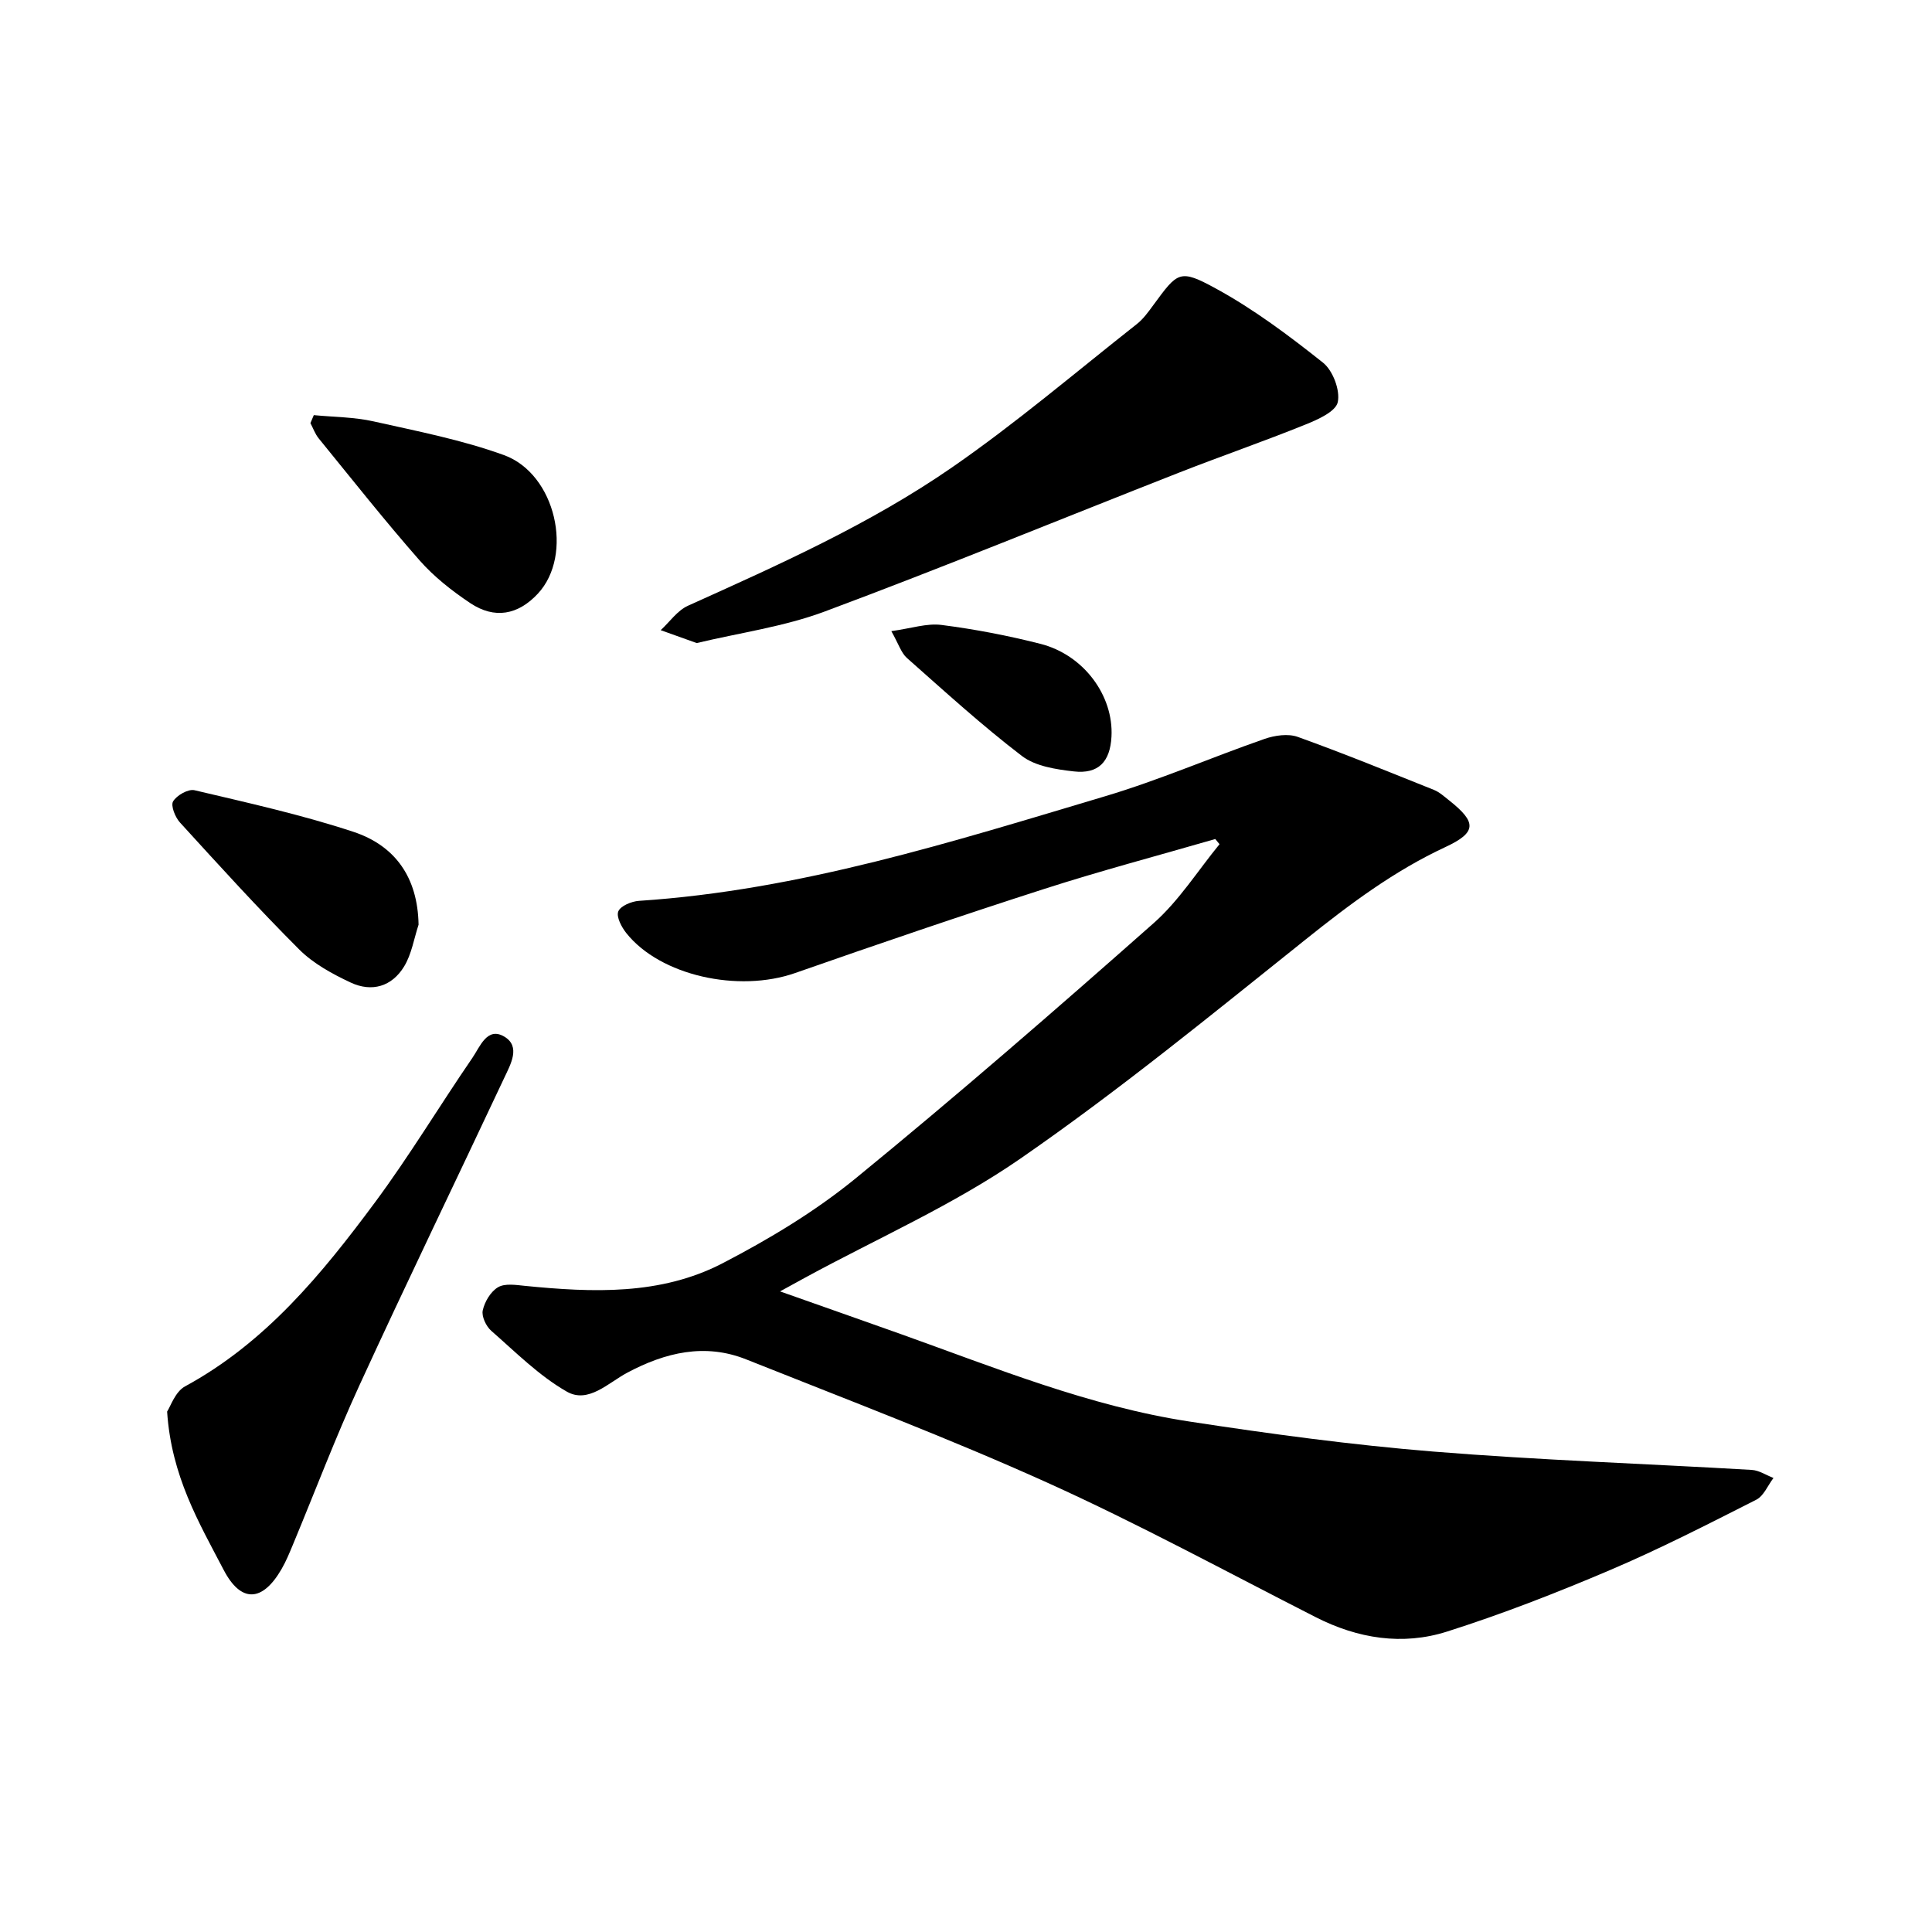 <svg enable-background="new 0 0 400 400" viewBox="0 0 400 400" xmlns="http://www.w3.org/2000/svg"><path d="m251.61 173.71c-11.8 3.42-23.68 6.56-35.37 10.32-17.29 5.56-34.48 11.43-51.63 17.43-11.73 4.1-27.9.55-34.92-8.25-1-1.25-2.13-3.39-1.68-4.51.46-1.15 2.75-2.09 4.3-2.19 33.31-2.19 64.88-12.23 96.54-21.67 11.17-3.33 21.94-8.02 32.97-11.86 2.11-.73 4.85-1.13 6.85-.42 9.49 3.41 18.84 7.23 28.21 10.98 1.15.46 2.13 1.37 3.12 2.15 5.74 4.54 5.81 6.63-.74 9.68-10.6 4.93-19.75 11.79-28.82 19.04-19.45 15.54-38.76 31.36-59.21 45.49-13.86 9.58-29.57 16.48-44.46 24.58-1.37.74-2.73 1.49-5.27 2.89 9.02 3.19 17.02 5.99 25.01 8.84 19.64 7.01 39.04 14.95 59.79 18.11 16.74 2.56 33.56 4.84 50.43 6.21 21.94 1.78 43.97 2.51 65.95 3.8 1.53.09 3 1.09 4.5 1.67-1.17 1.53-2.01 3.71-3.56 4.5-10.01 5.07-20.01 10.2-30.33 14.59-11.04 4.7-22.27 9.08-33.7 12.71-9.21 2.93-18.46 1.46-27.18-2.98-18.49-9.41-36.75-19.35-55.64-27.88-20.43-9.22-41.44-17.18-62.27-25.49-8.56-3.42-16.76-1.44-24.63 2.75-3.96 2.11-8.08 6.46-12.52 3.92-5.74-3.28-10.59-8.17-15.64-12.59-1.07-.94-2.04-2.99-1.76-4.24.4-1.79 1.64-3.89 3.16-4.78 1.42-.84 3.68-.48 5.54-.29 13.99 1.39 28.09 1.99 40.92-4.66 9.64-5 19.15-10.71 27.54-17.56 20.99-17.15 41.46-34.94 61.77-52.9 5.24-4.64 9.11-10.83 13.61-16.32-.3-.35-.59-.71-.88-1.07z"/><path d="m144.25 133.14c-2.84-1.01-5.15-1.84-7.46-2.67 1.87-1.72 3.45-4.07 5.65-5.06 18.79-8.47 37.67-16.89 54.65-28.63 13.26-9.17 25.59-19.69 38.27-29.68 1.35-1.06 2.4-2.54 3.43-3.94 5.06-6.88 5.4-7.55 12.97-3.41 7.85 4.29 15.13 9.75 22.16 15.34 2.04 1.63 3.58 5.71 3.05 8.17-.42 1.96-4.15 3.62-6.72 4.65-8.63 3.49-17.44 6.53-26.11 9.93-24.44 9.59-48.73 19.57-73.32 28.74-8.49 3.18-17.7 4.43-26.57 6.56z"/><path d="m34.6 292.25c.68-1.01 1.66-4.09 3.7-5.21 16.69-9.06 28.34-23.28 39.32-38.08 7.16-9.66 13.38-20.02 20.19-29.95 1.56-2.27 3.04-6.5 6.6-4.39 3.46 2.05 1.28 5.78-.03 8.58-9.97 21.23-20.2 42.34-29.98 63.65-4.95 10.78-9.16 21.91-13.72 32.87-.73 1.75-1.45 3.53-2.4 5.16-3.97 6.86-8.41 7-11.98.14-5.12-9.8-10.83-19.43-11.7-32.77z"/><path d="m64.97 85.95c4.14.4 8.37.39 12.4 1.3 9.06 2.03 18.27 3.82 26.96 6.97 10.76 3.9 14.48 20.68 7.03 28.69-4.1 4.4-8.95 5.33-14.01 1.95-3.78-2.53-7.49-5.44-10.48-8.84-7.21-8.21-13.99-16.79-20.89-25.26-.74-.91-1.15-2.1-1.71-3.16.24-.55.47-1.1.7-1.65z"/><path d="m86.66 191.45c-.96 2.91-1.44 6.11-3 8.66-2.52 4.13-6.66 5.38-11.07 3.31-3.79-1.78-7.71-3.91-10.63-6.83-8.51-8.5-16.6-17.42-24.71-26.31-.99-1.09-1.94-3.49-1.41-4.37.76-1.26 3.14-2.61 4.44-2.3 11.02 2.6 22.12 5.06 32.86 8.6 8.61 2.84 13.35 9.37 13.52 19.24z"/><path d="m184.54 130.67c4.11-.56 7.35-1.68 10.4-1.28 6.88.88 13.75 2.2 20.47 3.91 8.97 2.28 15.17 10.73 14.71 19.22-.28 5.2-2.7 7.78-7.82 7.19-3.68-.42-7.93-1.06-10.72-3.19-8.28-6.33-16-13.38-23.81-20.29-1.19-1.06-1.71-2.87-3.23-5.56z"/></svg>